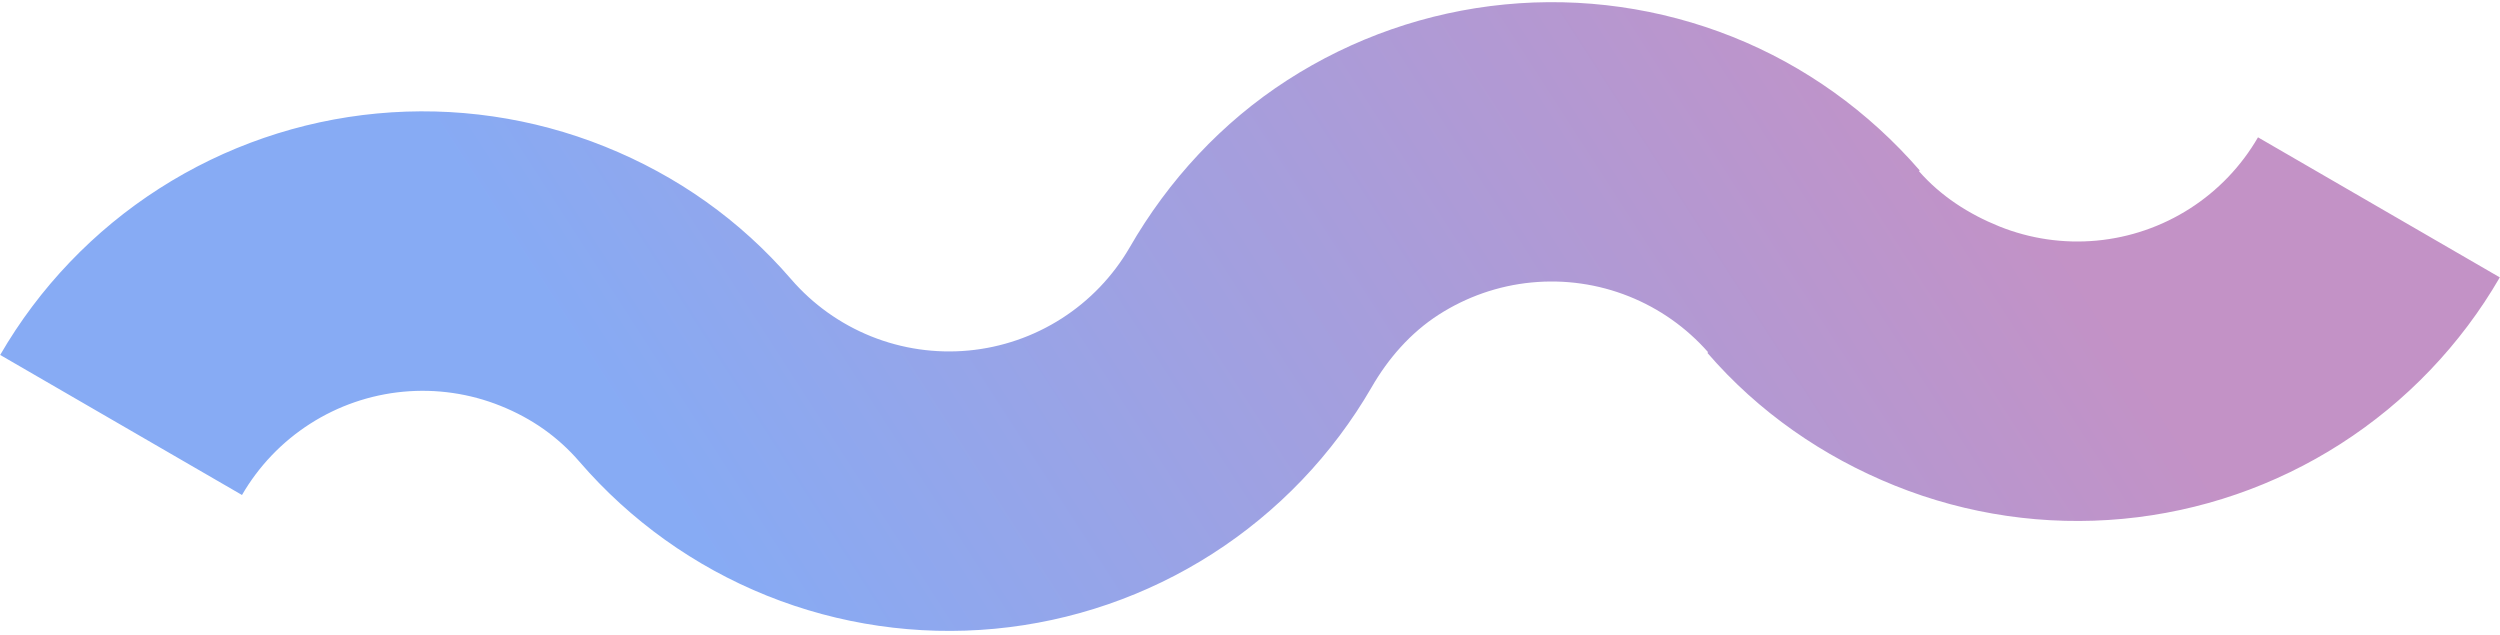 <?xml version="1.0" encoding="UTF-8" standalone="no"?>
<svg
   width="2596.966"
   height="660"
   viewBox="0 0 2596.97 660.001"
   fill="none"
   version="1.1"
   id="svg6"
   sodipodi:docname="s3-4.svg"
   inkscape:version="1.3.2 (091e20e, 2023-11-25, custom)"
   xmlns:inkscape="http://www.inkscape.org/namespaces/inkscape"
   xmlns:sodipodi="http://sodipodi.sourceforge.net/DTD/sodipodi-0.dtd"
   xmlns="http://www.w3.org/2000/svg"
   xmlns:svg="http://www.w3.org/2000/svg">
  <sodipodi:namedview
     id="namedview6"
     pagecolor="#505050"
     bordercolor="#ffffff"
     borderopacity="1"
     inkscape:showpageshadow="0"
     inkscape:pageopacity="0"
     inkscape:pagecheckerboard="1"
     inkscape:deskcolor="#505050"
     inkscape:zoom="0.5"
     inkscape:cx="762"
     inkscape:cy="631"
     inkscape:window-width="2498"
     inkscape:window-height="1057"
     inkscape:window-x="54"
     inkscape:window-y="-8"
     inkscape:window-maximized="1"
     inkscape:current-layer="svg6"
     showguides="true">
    <sodipodi:guide
       position="-194.13,1632.819"
       orientation="0,-1"
       id="guide6"
       inkscape:locked="false" />
    <sodipodi:guide
       position="2600.004,2233.67"
       orientation="1,0"
       id="guide7"
       inkscape:locked="false" />
  </sodipodi:namedview>
  <desc
     id="desc1">
			Created with Pixso.
	</desc>
  <defs
     id="defs6">
    <linearGradient
       x1="2100.829"
       y1="999.437"
       x2="956.27"
       y2="1737.563"
       id="paint_linear_5477_117496_0"
       gradientUnits="userSpaceOnUse"
       gradientTransform="translate(8.2054136e-8,-816.409)">
      <stop
         stop-color="#801786"
         id="stop1" />
      <stop
         offset="1"
         stop-color="#004CE8"
         id="stop2" />
    </linearGradient>
    <linearGradient
       x1="364.55"
       y1="1144.372"
       x2="672.55"
       y2="1144.372"
       id="paint_linear_5614_113921_0"
       gradientUnits="userSpaceOnUse">
      <stop
         stop-color="#020211"
         stop-opacity="0.702"
         id="stop3" />
      <stop
         offset="1"
         stop-color="#020211"
         stop-opacity="0"
         id="stop4" />
    </linearGradient>
    <linearGradient
       x1="2283.55"
       y1="1749.372"
       x2="2591.55"
       y2="1749.372"
       id="paint_linear_5614_113922_0"
       gradientUnits="userSpaceOnUse">
      <stop
         stop-color="#020211"
         stop-opacity="0.702"
         id="stop5" />
      <stop
         offset="1"
         stop-color="#020211"
         stop-opacity="0"
         id="stop6" />
    </linearGradient>
  </defs>
  <path
     id="Vector"
     d="m 2431.43,461.05 c 68.11,-43.64 124.8,-102.92 165.34,-172.91 l -251.19,-145.49 c -17.34,29.94 -41.58,55.3 -70.71,73.96 -29.12,18.66 -62.29,30.08 -96.74,33.32 -34.43,3.22 -69.14,-1.82 -101.24,-14.73 -31.78,-12.8 -61,-31.6 -83.52,-57.42 l 0.83,-0.72 C 1941.25,116.05 1874.79,68.171 1799.74,38.251 1724.69,8.331 1643.55,-3.199 1563.1,4.631 1482.64,12.461 1405.2,39.421 1337.24,83.261 1269.27,127.111 1213.74,187.131 1173.38,257.221 v 0 c -17.32,29.78 -41.48,55 -70.49,73.58 -29.13,18.66 -62.29,30.08 -96.73,33.32 -34.44,3.23 -69.15,-1.81 -101.24,-14.72 -32.09,-12.91 -60.63,-33.31 -83.23,-59.5 -52.84,-61.22 -118.23,-107.4 -193.26,-137.59 -75.03,-30.19 -156.19,-41.99 -236.72,-34.43 -80.52,7.57 -158.07,34.28 -226.18,77.91 -68.11,43.64 -124.8,102.92 -165.34,172.92 L 251.38,514.191 c 17.34,-29.94 41.58,-55.29 70.71,-73.95 29.13,-18.66 62.29,-30.09 96.73,-33.33 34.44,-3.23 69.15,1.82 101.24,14.73 32.09,12.91 59.28,31.8 81.89,57.98 52.84,61.22 119.56,108.92 194.59,139.1 75.04,30.19 156.2,42 236.73,34.43 80.52,-7.56 158.07,-34.27 226.17,-77.9 68.12,-43.64 124.81,-102.92 165.35,-172.92 h -0.01 c 17.25,-29.97 40.41,-56.51 69.46,-75.26 29.07,-18.75 62.19,-30.29 96.6,-33.63 34.41,-3.35 69.11,1.58 101.2,14.38 31.64,12.61 59.84,32.51 82.32,58.06 l -0.76,0.67 c 52.84,61.22 119.9,107.79 194.93,137.98 75.03,30.19 156.19,41.99 236.72,34.43 80.52,-7.56 158.08,-34.27 226.18,-77.91 z"
     fill="url(#paint_linear_5477_117496_0)"
     fill-opacity="0.47"
     fill-rule="evenodd"
     style="fill:url(#paint_linear_5477_117496_0)" />
</svg>
